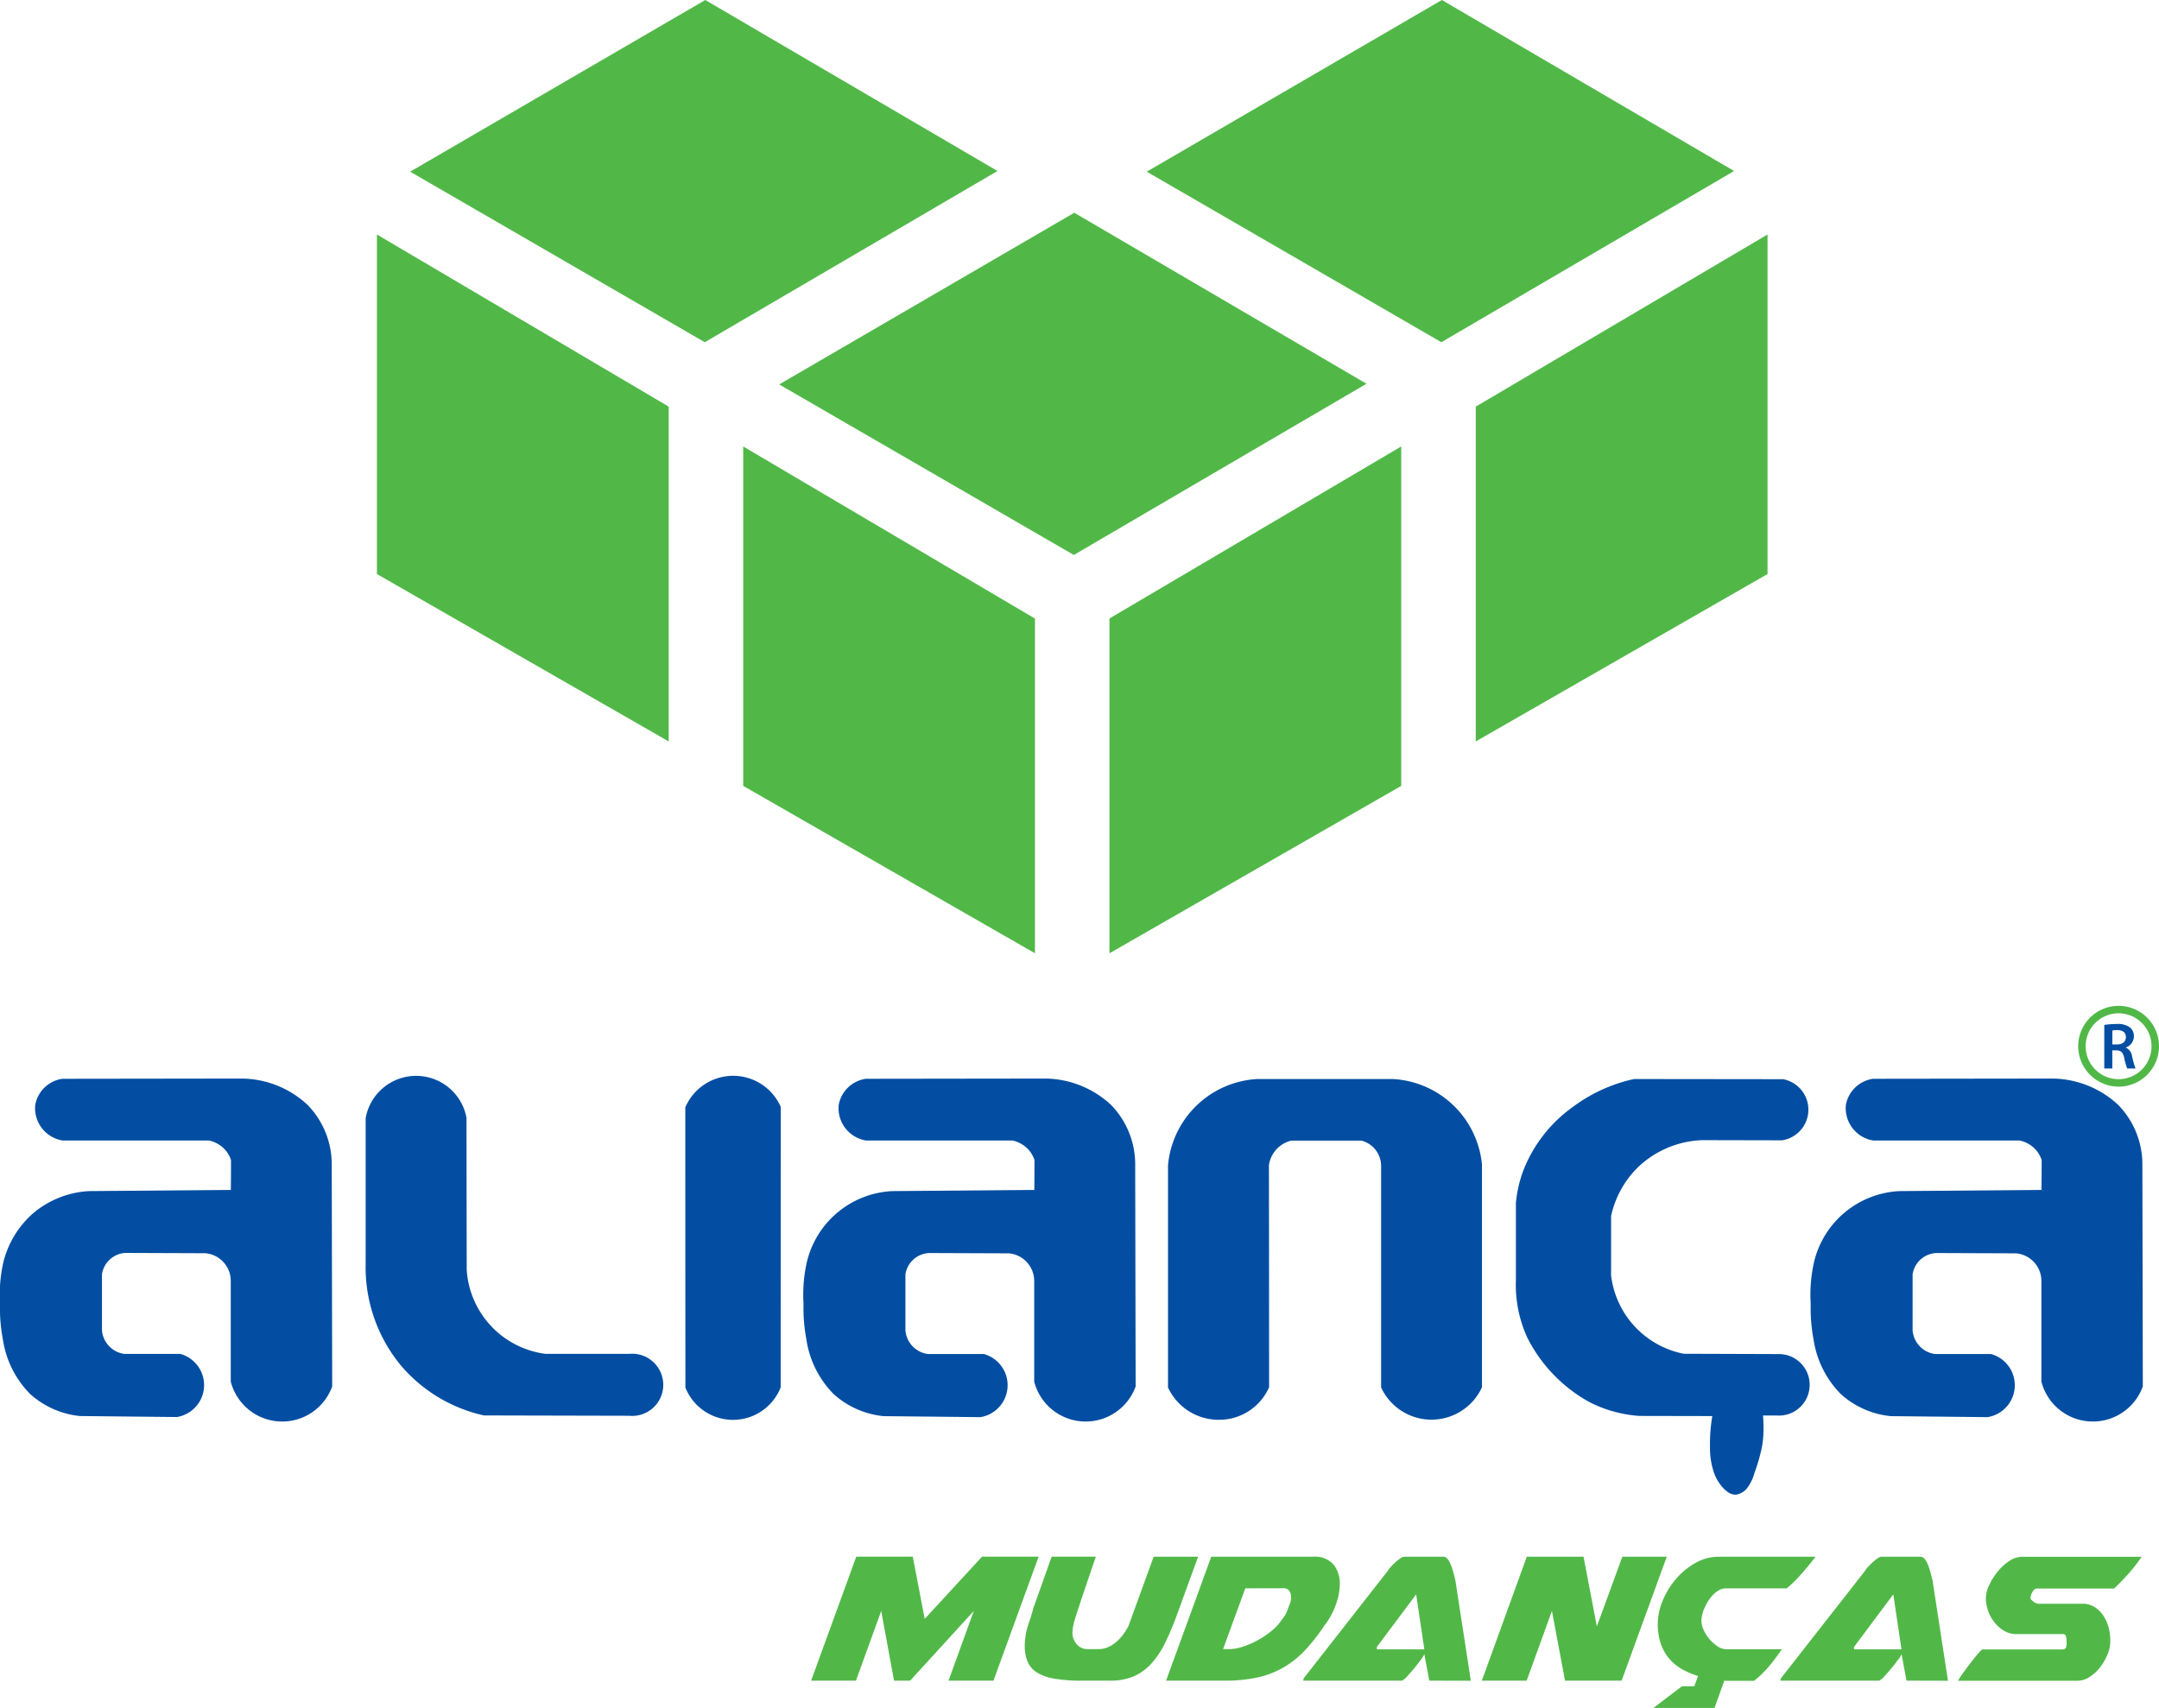 <svg id="Grupo_444" data-name="Grupo 444" xmlns="http://www.w3.org/2000/svg" xmlns:xlink="http://www.w3.org/1999/xlink" width="101.125" height="80" viewBox="0 0 101.125 80">
  <defs>
    <clipPath id="clip-path">
      <rect id="Retângulo_192" data-name="Retângulo 192" width="101.125" height="80" fill="none"/>
    </clipPath>
  </defs>
  <g id="Grupo_444-2" data-name="Grupo 444" clip-path="url(#clip-path)">
    <path id="Caminho_246" data-name="Caminho 246" d="M66.155,40.723V56.407L52.489,48.565V32.66l13.666,8.063" transform="translate(-34.834 -21.675)" fill="#51b848"/>
    <path id="Caminho_247" data-name="Caminho 247" d="M108.5,37.67l13.8,7.989,13.708-8.021-13.687-8.01L108.5,37.67" transform="translate(-72.003 -19.662)" fill="#51b848"/>
    <path id="Caminho_248" data-name="Caminho 248" d="M57.115,8.042l13.8,7.989L84.625,8.01,70.939,0,57.115,8.042" transform="translate(-37.904)" fill="#51b848"/>
    <path id="Caminho_249" data-name="Caminho 249" d="M159.689,8.042l13.8,7.989L187.2,8.01,173.513,0,159.689,8.042" transform="translate(-105.977)" fill="#51b848"/>
    <path id="Caminho_250" data-name="Caminho 250" d="M117.161,70.226V85.91l-13.666-7.842v-15.9l13.666,8.063" transform="translate(-68.684 -41.254)" fill="#51b848"/>
    <path id="Caminho_251" data-name="Caminho 251" d="M154.5,70.226V85.91l13.666-7.842v-15.9L154.5,70.226" transform="translate(-102.534 -41.254)" fill="#51b848"/>
    <path id="Caminho_252" data-name="Caminho 252" d="M205.507,40.723V56.407l13.666-7.842V32.66l-13.666,8.063" transform="translate(-136.384 -21.675)" fill="#51b848"/>
    <path id="Caminho_253" data-name="Caminho 253" d="M2.951,153.108H9.787a1.414,1.414,0,0,1,.757.434,1.367,1.367,0,0,1,.276.481q0,.7-.008,1.4l-6.639.055a4.439,4.439,0,0,0-2.633,1.049,4.484,4.484,0,0,0-1.387,2.3A6.966,6.966,0,0,0,0,160.756a7.834,7.834,0,0,0,.134,1.664,4.591,4.591,0,0,0,1.277,2.562,4.09,4.09,0,0,0,2.334,1.033l4.541.047a1.515,1.515,0,0,0,.158-2.957H5.825a1.214,1.214,0,0,1-1.049-1.112l0-2.618a1.174,1.174,0,0,1,1.112-1l3.733.014a1.3,1.3,0,0,1,1.187,1.252V164.4a2.488,2.488,0,0,0,4.751.229q-.01-5.235-.021-10.47a3.986,3.986,0,0,0-1.136-2.723,4.584,4.584,0,0,0-3.08-1.23l-8.4.011a1.51,1.51,0,0,0-1.272,1.23,1.534,1.534,0,0,0,1.3,1.664" transform="translate(0 -99.682)" fill="#034ea2"/>
    <path id="Caminho_254" data-name="Caminho 254" d="M114.838,153.108h6.836a1.414,1.414,0,0,1,.757.434,1.367,1.367,0,0,1,.276.481q0,.7-.008,1.4l-6.639.055a4.328,4.328,0,0,0-4.021,3.351,6.966,6.966,0,0,0-.15,1.932,7.835,7.835,0,0,0,.134,1.664,4.591,4.591,0,0,0,1.277,2.562,4.09,4.09,0,0,0,2.334,1.033l4.541.047a1.515,1.515,0,0,0,.158-2.957h-2.622a1.214,1.214,0,0,1-1.049-1.112l0-2.618a1.174,1.174,0,0,1,1.112-1l3.733.014a1.3,1.3,0,0,1,1.187,1.252V164.4a2.488,2.488,0,0,0,4.751.229q-.011-5.235-.021-10.47a3.986,3.986,0,0,0-1.136-2.723,4.584,4.584,0,0,0-3.08-1.23l-8.4.011a1.51,1.51,0,0,0-1.272,1.23,1.534,1.534,0,0,0,1.3,1.664" transform="translate(-74.253 -99.682)" fill="#034ea2"/>
    <path id="Caminho_255" data-name="Caminho 255" d="M255.1,153.108h6.836a1.414,1.414,0,0,1,.757.434,1.368,1.368,0,0,1,.276.481q0,.7-.008,1.4l-6.639.055a4.328,4.328,0,0,0-4.021,3.351,6.966,6.966,0,0,0-.15,1.932,7.835,7.835,0,0,0,.134,1.664,4.591,4.591,0,0,0,1.277,2.562,4.09,4.09,0,0,0,2.334,1.033l4.541.047a1.515,1.515,0,0,0,.158-2.957h-2.622a1.214,1.214,0,0,1-1.049-1.112l0-2.618a1.174,1.174,0,0,1,1.112-1l3.733.014a1.3,1.3,0,0,1,1.187,1.252V164.4a2.488,2.488,0,0,0,4.751.229q-.01-5.235-.021-10.47a3.986,3.986,0,0,0-1.136-2.723,4.584,4.584,0,0,0-3.08-1.23l-8.4.011a1.51,1.51,0,0,0-1.272,1.23,1.534,1.534,0,0,0,1.3,1.664" transform="translate(-167.34 -99.682)" fill="#034ea2"/>
    <path id="Caminho_256" data-name="Caminho 256" d="M50.919,151.8q0,3.415,0,6.829a7.215,7.215,0,0,0,1.716,4.836,7.134,7.134,0,0,0,3.824,2.263l6.8.016a1.457,1.457,0,1,0,0-2.9H59.347a4.242,4.242,0,0,1-3.695-3.939q-.006-3.561-.01-7.122a2.4,2.4,0,0,0-4.723.02" transform="translate(-33.792 -99.423)" fill="#034ea2"/>
    <path id="Caminho_257" data-name="Caminho 257" d="M95.432,151.3q0,6.562.005,13.125a2.4,2.4,0,0,0,4.462-.01q0-6.568.005-13.135a2.435,2.435,0,0,0-4.473.021" transform="translate(-63.333 -99.423)" fill="#034ea2"/>
    <path id="Caminho_258" data-name="Caminho 258" d="M173.153,150.276l-6.327,0a4.443,4.443,0,0,0-4.181,4.049q0,5.2,0,10.4a2.612,2.612,0,0,0,2.387,1.514,2.553,2.553,0,0,0,2.348-1.524q0-5.2-.008-10.4a1.38,1.38,0,0,1,1.046-1.153l3.288,0a1.229,1.229,0,0,1,.921,1.214q0,5.174,0,10.349a2.6,2.6,0,0,0,4.724-.01q0-5.214,0-10.428a4.431,4.431,0,0,0-4.205-4.012" transform="translate(-107.937 -99.73)" fill="#034ea2"/>
    <path id="Caminho_259" data-name="Caminho 259" d="M223.564,150.267a1.452,1.452,0,0,1-.016,2.87l-3.745-.008a4.6,4.6,0,0,0-2.949,1.222,4.547,4.547,0,0,0-1.309,2.334v2.775a4.256,4.256,0,0,0,3.4,3.675l4.494.015a1.441,1.441,0,1,1-.135,2.878h-.643a7.034,7.034,0,0,1,.017.9c-.013.214-.041.41-.041.41s-.013.092-.031.188a8.623,8.623,0,0,1-.347,1.2,2.075,2.075,0,0,1-.334.691.819.819,0,0,1-.515.316c-.457.035-.807-.548-.886-.679a1.862,1.862,0,0,1-.174-.393,3.626,3.626,0,0,1-.173-1.188,7.806,7.806,0,0,1,.11-1.419l-3.409-.007a6.022,6.022,0,0,1-2.371-.661,7.087,7.087,0,0,1-2.878-2.991,5.914,5.914,0,0,1-.542-2.7q0-1.817,0-3.635a6.048,6.048,0,0,1,.326-1.451,6.585,6.585,0,0,1,2.344-3.038,7.432,7.432,0,0,1,2.864-1.306l6.946.008" transform="translate(-140.084 -99.719)" fill="#034ea2"/>
    <path id="Caminho_260" data-name="Caminho 260" d="M293.031,142.658a3.582,3.582,0,0,1,.571-.043.958.958,0,0,1,.638.165.523.523,0,0,1,.178.414.551.551,0,0,1-.374.518v.009a.527.527,0,0,1,.288.4,4.082,4.082,0,0,0,.163.577h-.39a2.931,2.931,0,0,1-.138-.488c-.058-.27-.156-.356-.371-.362h-.19v.85h-.375Zm.375.914h.224c.255,0,.414-.135.414-.34,0-.227-.159-.331-.4-.331a1.06,1.06,0,0,0-.233.018Z" transform="translate(-194.469 -94.646)" fill="#034ea2"/>
    <path id="Caminho_261" data-name="Caminho 261" d="M291.29,143.869a1.892,1.892,0,1,1,1.338-.554,1.88,1.88,0,0,1-1.338.554m0-3.435a1.543,1.543,0,1,0,1.543,1.543,1.545,1.545,0,0,0-1.543-1.543" transform="translate(-192.058 -92.967)" fill="#51b848"/>
    <path id="Caminho_262" data-name="Caminho 262" d="M119.375,222.607l1.184-3.265-2.981,3.265h-.756l-.6-3.265-1.183,3.265h-2.1l2.115-5.808H117.7l.559,2.915,2.684-2.915h2.652l-2.115,5.808Z" transform="translate(-74.947 -143.878)" fill="#51b848"/>
    <path id="Caminho_263" data-name="Caminho 263" d="M143.1,219.232l.865-2.433h2.071q-.383,1.118-.591,1.737t-.307.926q-.1.307-.121.389a.516.516,0,0,0-.022.115,1.5,1.5,0,0,0-.055.35.807.807,0,0,0,.214.6.648.648,0,0,0,.466.214h.537a1.1,1.1,0,0,0,.488-.11,1.632,1.632,0,0,0,.4-.274,2.3,2.3,0,0,0,.307-.351,2.713,2.713,0,0,0,.208-.34l1.183-3.254h2.082l-.986,2.706a13.092,13.092,0,0,1-.559,1.331,4.138,4.138,0,0,1-.646.97,2.42,2.42,0,0,1-.832.6,2.847,2.847,0,0,1-1.129.2h-1.282a7.475,7.475,0,0,1-1.293-.093,2.27,2.27,0,0,1-.822-.29,1.114,1.114,0,0,1-.438-.51,1.928,1.928,0,0,1-.132-.751c0-.08,0-.16.011-.241s.019-.172.033-.274a3.92,3.92,0,0,1,.153-.564q.1-.28.2-.652" transform="translate(-94.707 -143.878)" fill="#51b848"/>
    <path id="Caminho_264" data-name="Caminho 264" d="M169.823,219.988a8.692,8.692,0,0,1-.948,1.211,4.455,4.455,0,0,1-1.03.811,4.29,4.29,0,0,1-1.216.455,7.252,7.252,0,0,1-1.518.143h-2.729L164.5,216.8h4.766a1.162,1.162,0,0,1,.954.362,1.407,1.407,0,0,1,.3.921,2.913,2.913,0,0,1-.175.937,3.62,3.62,0,0,1-.515.97m-3.737-1.709-1.041,2.849h.285a2.088,2.088,0,0,0,.646-.115,4.065,4.065,0,0,0,.69-.3,4.233,4.233,0,0,0,.63-.422,2.294,2.294,0,0,0,.455-.477l.148-.2a1.043,1.043,0,0,0,.137-.252q.066-.175.131-.34a.827.827,0,0,0,.066-.307.56.56,0,0,0-.082-.312.32.32,0,0,0-.291-.126Z" transform="translate(-107.765 -143.878)" fill="#51b848"/>
    <path id="Caminho_265" data-name="Caminho 265" d="M187.379,222.607l-.23-1.238a1.262,1.262,0,0,1-.159.252q-.137.187-.307.395t-.334.383a.952.952,0,0,1-.241.208h-4.635a.3.3,0,0,1,.022-.077V222.5l3.944-5.041a.91.91,0,0,1,.132-.175,2.984,2.984,0,0,1,.214-.214,2.586,2.586,0,0,1,.23-.186.359.359,0,0,1,.192-.082h1.841a.261.261,0,0,1,.2.12,1.144,1.144,0,0,1,.158.3,3.577,3.577,0,0,1,.115.367q.049.192.082.323l.723,4.7Zm-2.455-1.468h2.224l-.383-2.575-1.841,2.465Z" transform="translate(-120.434 -143.878)" fill="#51b848"/>
    <path id="Caminho_266" data-name="Caminho 266" d="M208.444,216.8H211.1l.625,3.265,1.194-3.265H215l-2.115,5.807h-2.651l-.614-3.265-1.183,3.265h-2.1Z" transform="translate(-136.93 -143.878)" fill="#51b848"/>
    <path id="Caminho_267" data-name="Caminho 267" d="M231.577,222.87h.581l.175-.482a3.535,3.535,0,0,1-.75-.318,2.234,2.234,0,0,1-.6-.493,2.185,2.185,0,0,1-.395-.7,2.805,2.805,0,0,1-.142-.931,2.841,2.841,0,0,1,.23-1.085,3.739,3.739,0,0,1,.625-1.019,3.369,3.369,0,0,1,.909-.75,2.2,2.2,0,0,1,1.1-.29h4.526q-.318.416-.641.783a7.055,7.055,0,0,1-.707.7h-2.849a.681.681,0,0,0-.34.093,1.191,1.191,0,0,0-.3.247,2.036,2.036,0,0,0-.247.345,2.358,2.358,0,0,0-.175.378,1.635,1.635,0,0,0-.088.449,1.057,1.057,0,0,0,.11.444,1.85,1.85,0,0,0,.28.433,1.736,1.736,0,0,0,.373.329.718.718,0,0,0,.389.131h2.619q-.252.373-.57.762a4.717,4.717,0,0,1-.734.718h-1.26a.579.579,0,0,1-.132-.011l-.46,1.282h-2.86Z" transform="translate(-152.798 -143.878)" fill="#51b848"/>
    <path id="Caminho_268" data-name="Caminho 268" d="M253.835,222.607l-.23-1.238a1.262,1.262,0,0,1-.159.252q-.137.187-.307.395t-.334.383a.952.952,0,0,1-.241.208h-4.635a.3.3,0,0,1,.022-.077V222.5l3.944-5.041a.909.909,0,0,1,.132-.175,2.981,2.981,0,0,1,.214-.214,2.586,2.586,0,0,1,.23-.186.359.359,0,0,1,.192-.082H254.5a.261.261,0,0,1,.2.12,1.144,1.144,0,0,1,.158.3,3.577,3.577,0,0,1,.115.367q.049.192.082.323l.723,4.7Zm-2.455-1.468H253.6l-.383-2.575-1.841,2.465Z" transform="translate(-164.537 -143.878)" fill="#51b848"/>
    <path id="Caminho_269" data-name="Caminho 269" d="M277.74,220.766V220.7a.536.536,0,0,0-.033-.181.121.121,0,0,0-.12-.093H275.4a1.121,1.121,0,0,1-.592-.159,1.654,1.654,0,0,1-.455-.406,1.8,1.8,0,0,1-.29-.542,1.823,1.823,0,0,1-.1-.581,1.453,1.453,0,0,1,.153-.6,3.027,3.027,0,0,1,.395-.635,2.367,2.367,0,0,1,.548-.5,1.1,1.1,0,0,1,.614-.2h5.588a7.828,7.828,0,0,1-.576.745,10.306,10.306,0,0,1-.718.745h-3.616q-.121,0-.208.164a.608.608,0,0,0-.088.263v.055c0,.007.015.024.044.049l.066.06a.435.435,0,0,0,.126.082.484.484,0,0,0,.093.038h2.082a1.075,1.075,0,0,1,.614.17,1.387,1.387,0,0,1,.411.428,1.9,1.9,0,0,1,.23.553,2.372,2.372,0,0,1,.071.548v.066a1.615,1.615,0,0,1-.132.608,2.484,2.484,0,0,1-.345.6,2,2,0,0,1-.493.455,1.047,1.047,0,0,1-.575.181h-5.588a3.167,3.167,0,0,1,.225-.35q.17-.241.362-.488t.356-.438c.109-.128.175-.192.2-.192h3.726c.11,0,.173-.033.192-.1a.776.776,0,0,0,.027-.208Z" transform="translate(-180.947 -143.878)" fill="#51b848"/>
  </g>
</svg>
